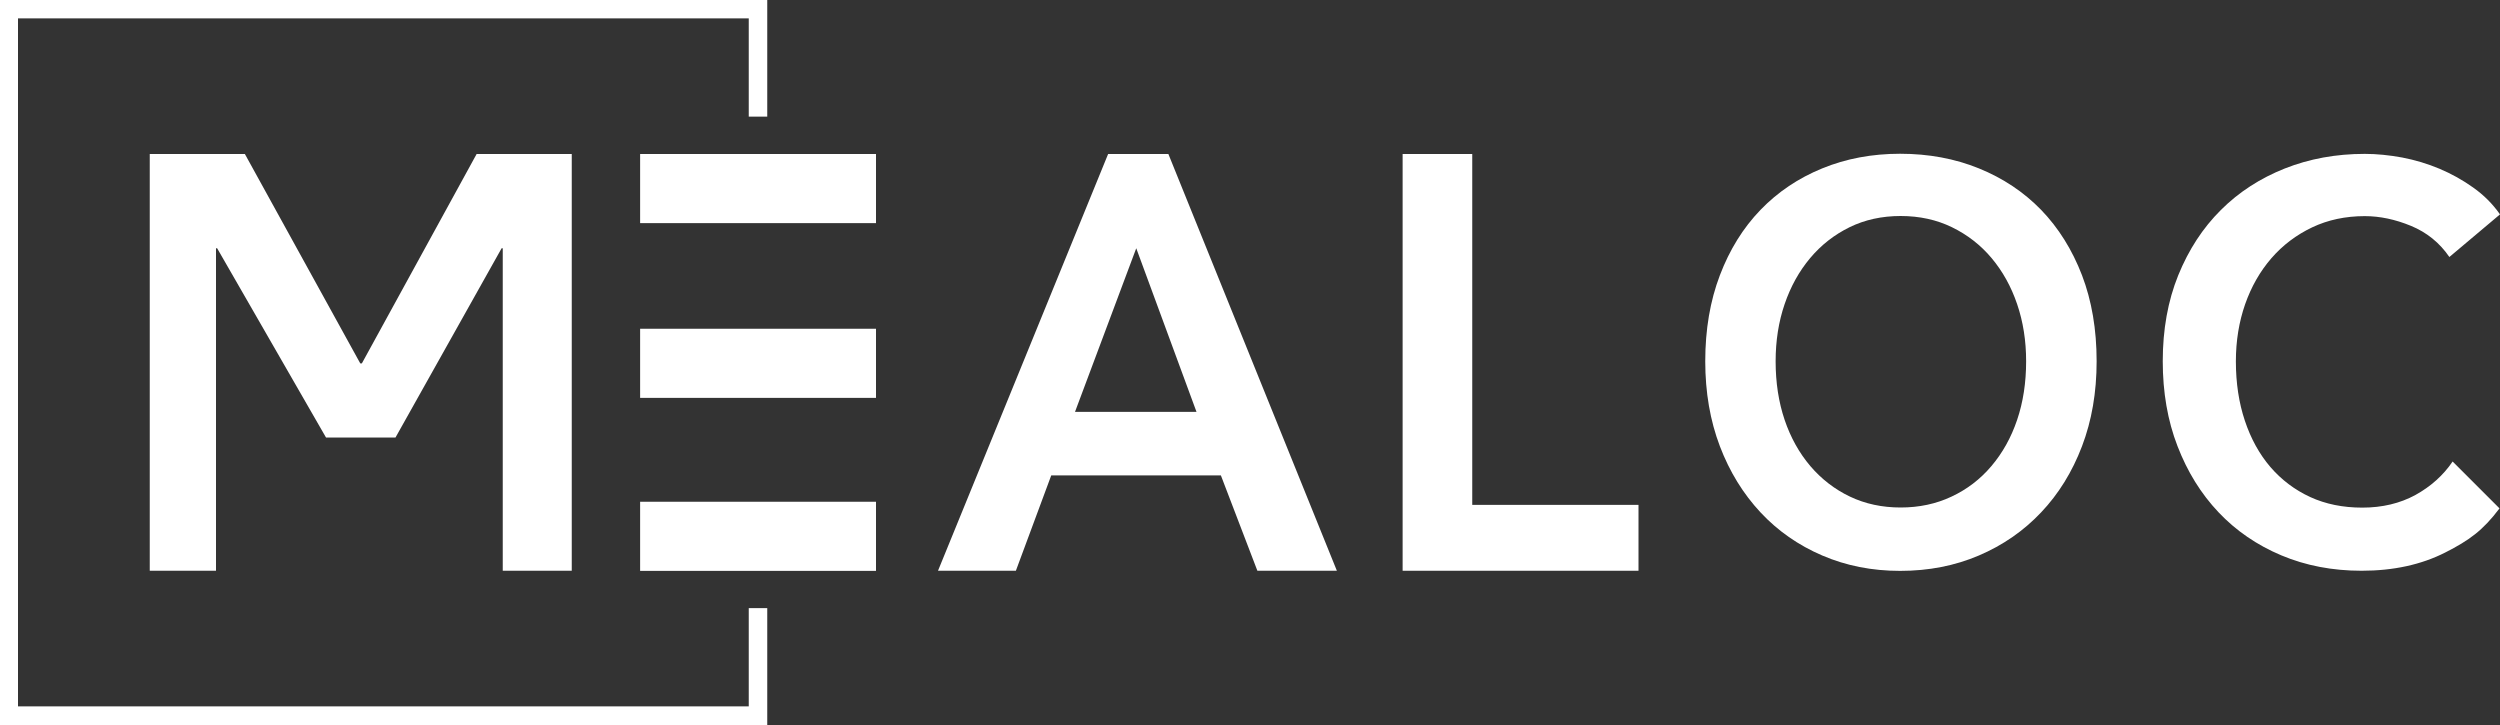 <?xml version="1.0" encoding="utf-8"?>
<!-- Generator: Adobe Illustrator 17.0.0, SVG Export Plug-In . SVG Version: 6.00 Build 0)  -->
<!DOCTYPE svg PUBLIC "-//W3C//DTD SVG 1.1//EN" "http://www.w3.org/Graphics/SVG/1.1/DTD/svg11.dtd">
<svg version="1.1" id="Camada_1" xmlns="http://www.w3.org/2000/svg" xmlns:xlink="http://www.w3.org/1999/xlink" x="0px" y="0px"
	 width="20px" height="5.8px" viewBox="0 0 20 5.8" enable-background="new 0 0 20 5.8" xml:space="preserve">
<rect x="0" y="0" width="20" height="5.8" fill="#333333" stroke="none"/>
<g>
	<rect x="5.121" y="1.232" fill="#FFFFFF" width="1.887" height="0.553"/>
	<rect x="5.121" y="4.014" fill="#FFFFFF" width="1.887" height="0.553"/>
	<rect x="5.121" y="2.63" fill="#FFFFFF" width="1.887" height="0.553"/>
	<polygon fill="#FFFFFF" points="4.574,4.566 4.574,1.232 3.813,1.232 2.895,2.907 2.882,2.907 1.959,1.232 1.198,1.232 
		1.198,4.566 1.728,4.566 1.728,1.986 1.737,1.986 2.608,3.5 3.164,3.5 4.013,1.986 4.022,1.986 4.022,4.566 	"/>
	<path fill="#FFFFFF" d="M8.865,1.232L7.504,4.566h0.623L8.41,3.803h1.357l0.292,0.763h0.636L9.347,1.232H8.865z M8.6,3.295
		l0.49-1.309l0.482,1.309H8.6z"/>
	<polygon fill="#FFFFFF" points="11.778,1.232 11.221,1.232 11.221,4.566 13.108,4.566 13.108,4.039 11.778,4.039 	"/>
	<path fill="#FFFFFF" d="M16.329,1.679c-0.14-0.144-0.306-0.254-0.498-0.332s-0.402-0.117-0.63-0.117
		c-0.225,0-0.433,0.039-0.623,0.117c-0.191,0.078-0.355,0.188-0.494,0.332c-0.139,0.144-0.247,0.318-0.325,0.523
		c-0.078,0.205-0.117,0.434-0.117,0.688c0,0.248,0.039,0.475,0.117,0.68c0.078,0.205,0.187,0.381,0.325,0.529
		s0.303,0.263,0.494,0.345s0.398,0.123,0.623,0.123c0.228,0,0.438-0.041,0.63-0.123c0.192-0.082,0.358-0.197,0.498-0.345
		c0.14-0.148,0.249-0.324,0.327-0.529c0.078-0.205,0.117-0.431,0.117-0.68c0-0.254-0.039-0.484-0.117-0.688
		C16.577,1.997,16.468,1.823,16.329,1.679z M16.137,3.359c-0.048,0.142-0.117,0.265-0.206,0.37s-0.195,0.186-0.319,0.244
		c-0.123,0.058-0.259,0.087-0.407,0.087S14.922,4.031,14.8,3.973s-0.228-0.14-0.317-0.244c-0.089-0.105-0.158-0.228-0.206-0.37
		s-0.072-0.298-0.072-0.469c0-0.164,0.024-0.317,0.072-0.457c0.048-0.141,0.116-0.263,0.204-0.368s0.193-0.187,0.315-0.247
		s0.259-0.09,0.409-0.09c0.151,0,0.288,0.03,0.411,0.09c0.123,0.06,0.229,0.142,0.317,0.247s0.156,0.227,0.204,0.368
		s0.072,0.293,0.072,0.457C16.209,3.061,16.185,3.217,16.137,3.359z"/>
	<path fill="#FFFFFF" d="M19.323,3.96c-0.123,0.067-0.265,0.101-0.425,0.101c-0.154,0-0.293-0.028-0.417-0.085
		c-0.123-0.057-0.229-0.137-0.318-0.24c-0.088-0.103-0.156-0.226-0.204-0.37c-0.048-0.143-0.072-0.302-0.072-0.475
		c0-0.164,0.025-0.317,0.074-0.457s0.119-0.263,0.21-0.368s0.2-0.187,0.326-0.247s0.267-0.09,0.421-0.09
		c0.121,0,0.244,0.026,0.37,0.078c0.126,0.052,0.229,0.135,0.307,0.249L20,1.715C19.941,1.631,19.87,1.56,19.785,1.5
		c-0.084-0.06-0.174-0.11-0.269-0.15s-0.195-0.07-0.299-0.09c-0.104-0.019-0.203-0.029-0.299-0.029c-0.23,0-0.443,0.039-0.64,0.117
		c-0.196,0.078-0.367,0.188-0.511,0.332c-0.145,0.144-0.258,0.318-0.341,0.522c-0.083,0.205-0.124,0.434-0.124,0.688
		c0,0.248,0.039,0.475,0.118,0.679c0.079,0.205,0.188,0.381,0.328,0.529s0.308,0.263,0.503,0.345s0.409,0.123,0.642,0.123
		c0.255,0,0.478-0.049,0.669-0.146s0.302-0.177,0.434-0.353l-0.375-0.375C19.546,3.803,19.446,3.892,19.323,3.96z"/>
	<polygon fill="#FFFFFF" points="5.99,5.651 0.144,5.651 0.144,0.147 5.99,0.147 5.99,0.933 6.138,0.933 6.138,0 0,0 0,5.8 
		6.138,5.8 6.138,4.865 5.99,4.865 	"/>
</g>
</svg>
